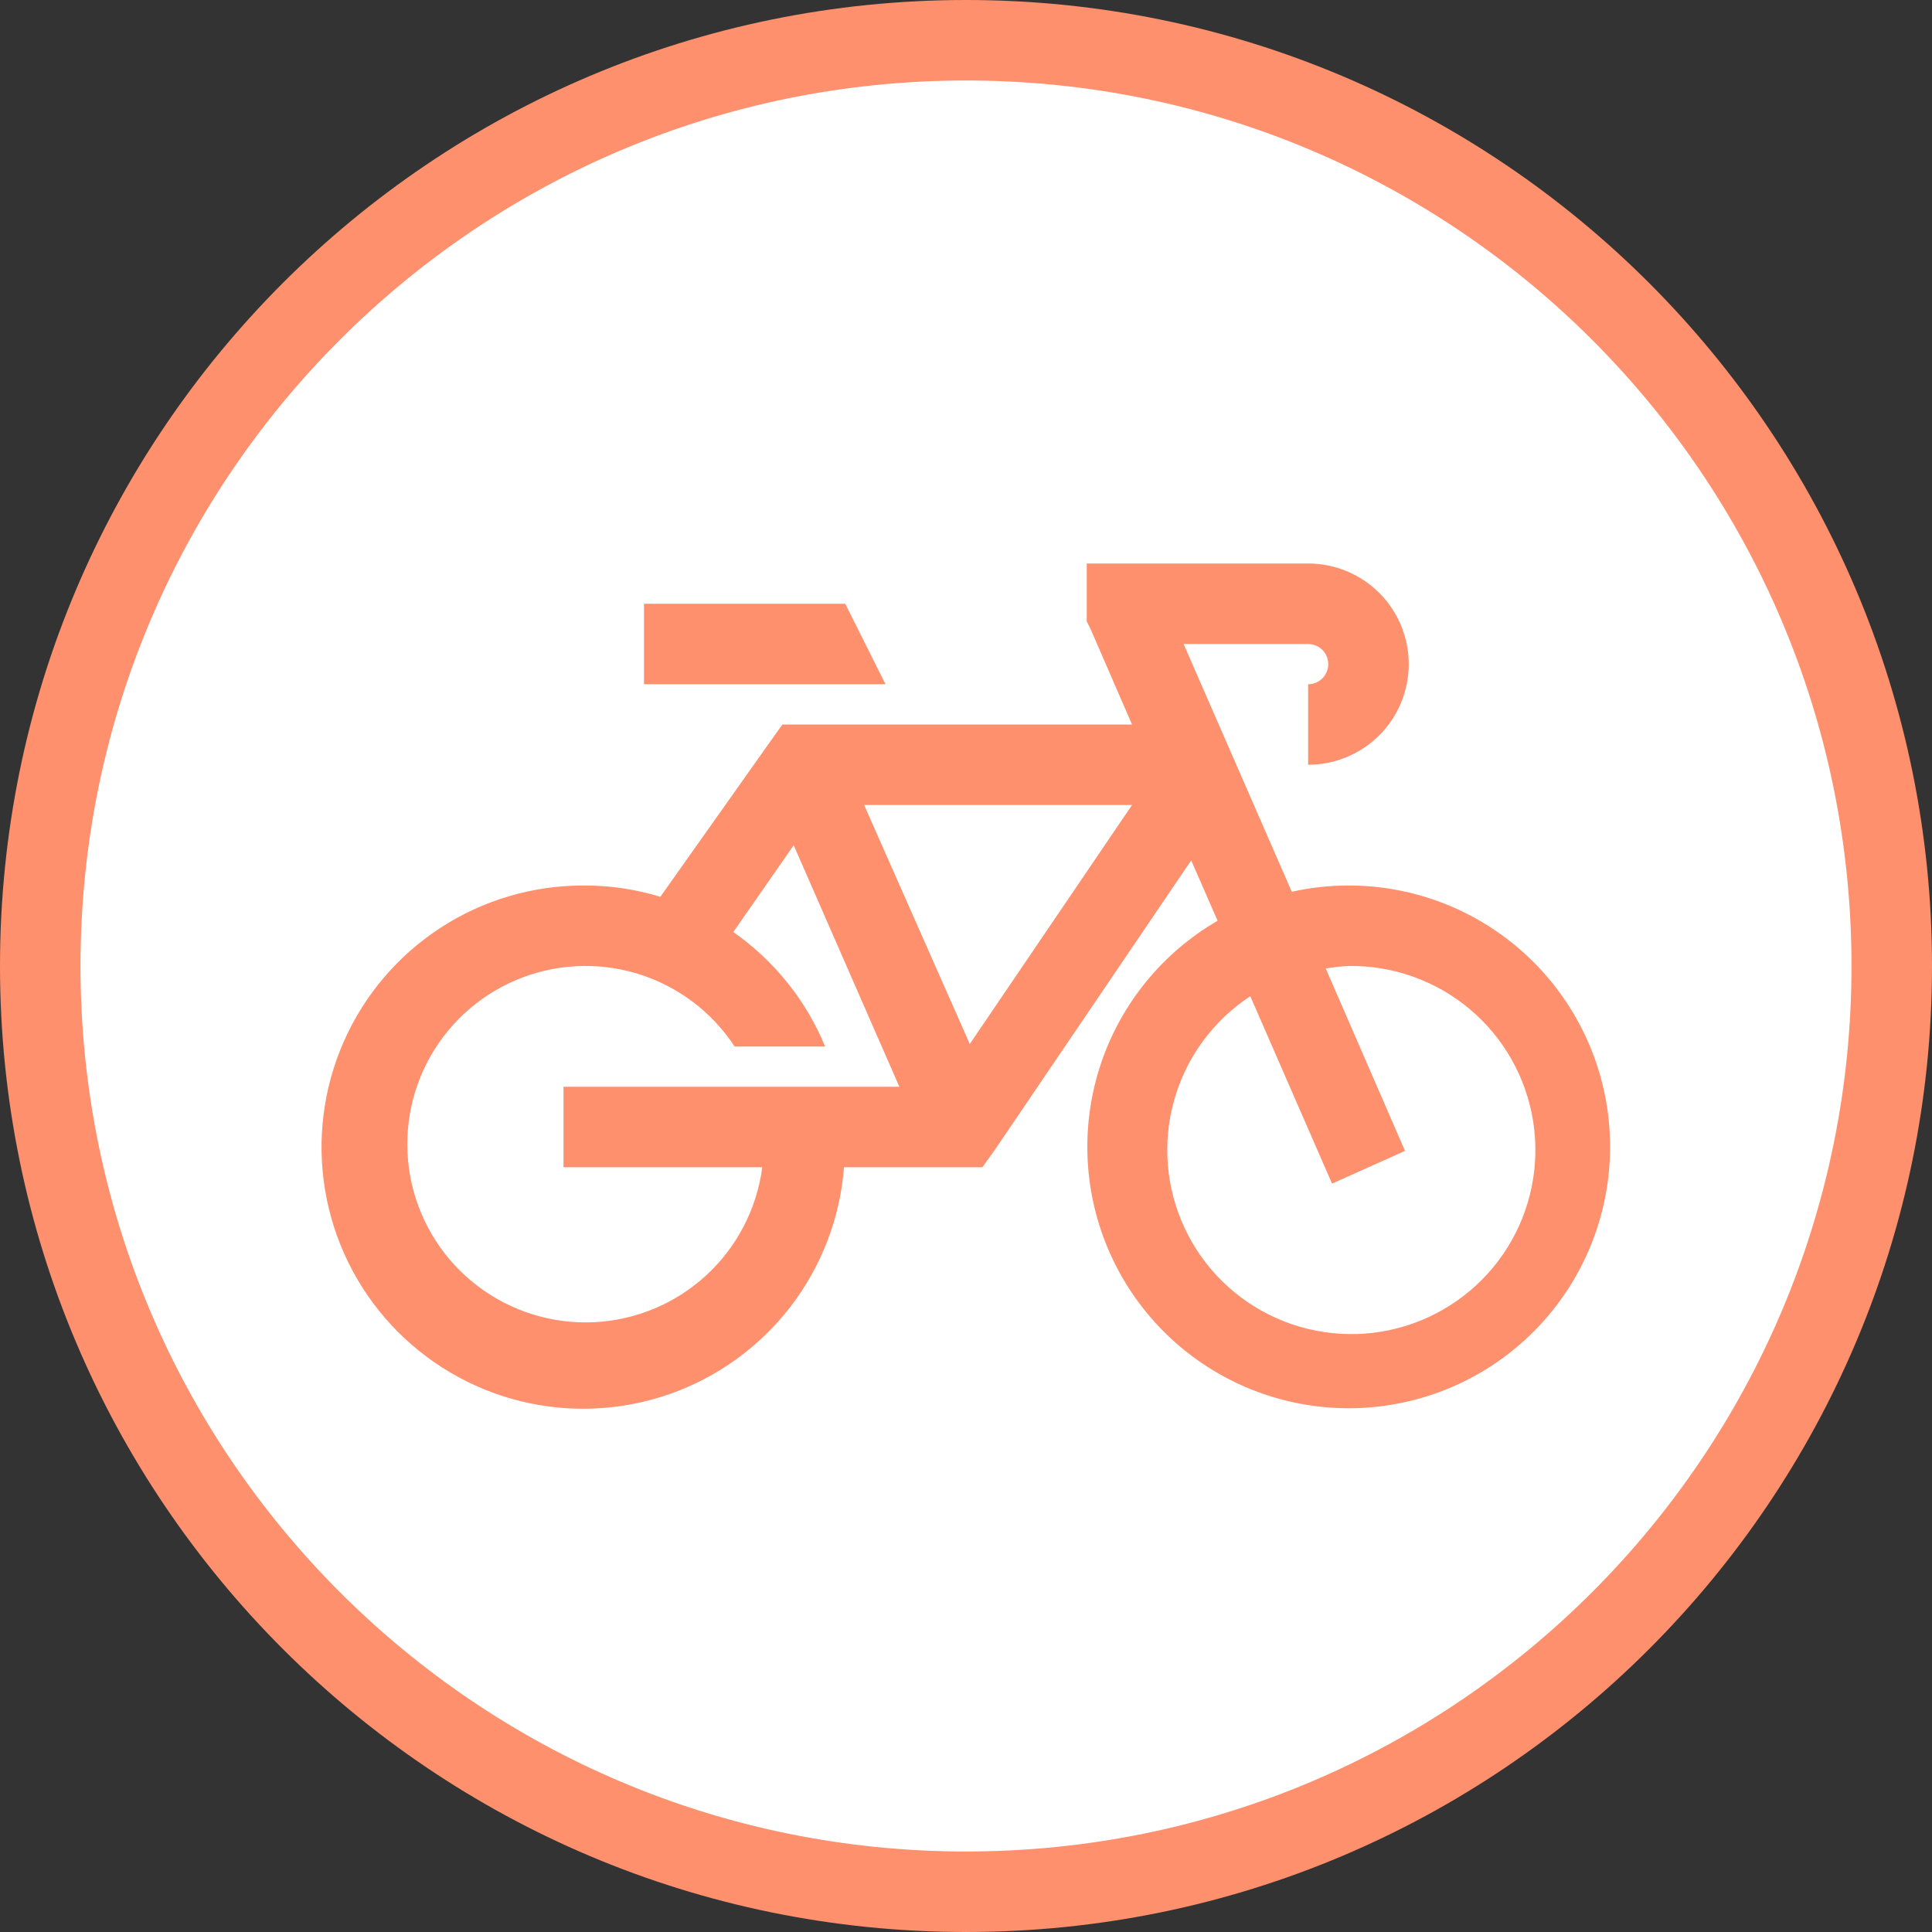 <svg width="48" height="48" viewBox="0 0 48 48" fill="none" xmlns="http://www.w3.org/2000/svg">
<rect x="0" y="0" width="48" height="48" fill="#333333" stroke="none"/>
<g clip-path="url(#clip0_371_6)">
<path d="M24 1C36.703 1 47 11.297 47 24C47 36.703 36.703 47 24 47C11.297 47 1 36.703 1 24C1 11.297 11.297 1 24 1Z" fill="white" stroke="#FE906D" stroke-width="2"/>
<path d="M27 14V15.438L27.094 15.626L28.125 18H19.438L19.126 18.438L16.406 22.281C15.789 22.092 15.146 21.997 14.5 22C13.235 21.998 11.997 22.364 10.938 23.055C9.878 23.746 9.044 24.731 8.536 25.889C8.028 27.048 7.869 28.329 8.078 29.576C8.287 30.824 8.856 31.983 9.715 32.912C10.573 33.84 11.684 34.499 12.911 34.806C14.138 35.113 15.428 35.055 16.622 34.64C17.817 34.224 18.864 33.47 19.637 32.468C20.409 31.466 20.872 30.261 20.969 29H24.407L24.72 28.563L29.595 21.376L30.251 22.876C28.888 23.666 27.859 24.925 27.355 26.417C26.852 27.91 26.908 29.535 27.513 30.989C28.118 32.444 29.232 33.629 30.646 34.323C32.06 35.017 33.678 35.174 35.199 34.764C36.72 34.354 38.04 33.405 38.913 32.094C39.786 30.783 40.153 29.199 39.946 27.637C39.738 26.076 38.969 24.643 37.783 23.606C36.598 22.569 35.075 21.998 33.5 22C33.027 22 32.556 22.052 32.094 22.156L29.406 16H32.5C32.633 16 32.76 16.053 32.854 16.146C32.947 16.24 33 16.367 33 16.5C33 16.633 32.947 16.76 32.854 16.854C32.76 16.947 32.633 17 32.5 17V19C33.163 19 33.799 18.737 34.268 18.268C34.737 17.799 35 17.163 35 16.5C35 15.837 34.737 15.201 34.268 14.732C33.799 14.263 33.163 14 32.5 14H27ZM16 15V17H22L21 15H16ZM21.469 20H28.125L24.094 25.938L21.469 20ZM19.719 21L22.344 27H14V29H18.938C18.804 30.03 18.311 30.98 17.547 31.684C16.783 32.388 15.796 32.8 14.758 32.85C13.721 32.899 12.699 32.582 11.871 31.954C11.043 31.327 10.463 30.428 10.231 29.415C9.999 28.403 10.131 27.341 10.602 26.415C11.074 25.49 11.857 24.76 12.812 24.353C13.768 23.946 14.837 23.888 15.831 24.189C16.825 24.49 17.682 25.131 18.251 26H20.5C20.027 24.854 19.235 23.867 18.219 23.156L19.719 21ZM33.5 24C34.601 23.982 35.672 24.363 36.515 25.071C37.358 25.779 37.917 26.768 38.09 27.856C38.262 28.944 38.037 30.057 37.454 30.992C36.871 31.926 35.971 32.619 34.918 32.943C33.866 33.267 32.732 33.2 31.724 32.755C30.717 32.31 29.904 31.516 29.436 30.52C28.967 29.523 28.873 28.391 29.172 27.331C29.471 26.271 30.142 25.355 31.063 24.75L33.094 29.406L34.907 28.594L32.938 24.063C33.124 24.03 33.312 24.009 33.5 24V24Z" fill="#FE906D"/>
</g>
<defs>
<clipPath id="clip0_371_6">
<rect width="48" height="48" fill="white"/>
</clipPath>
</defs>
</svg>
